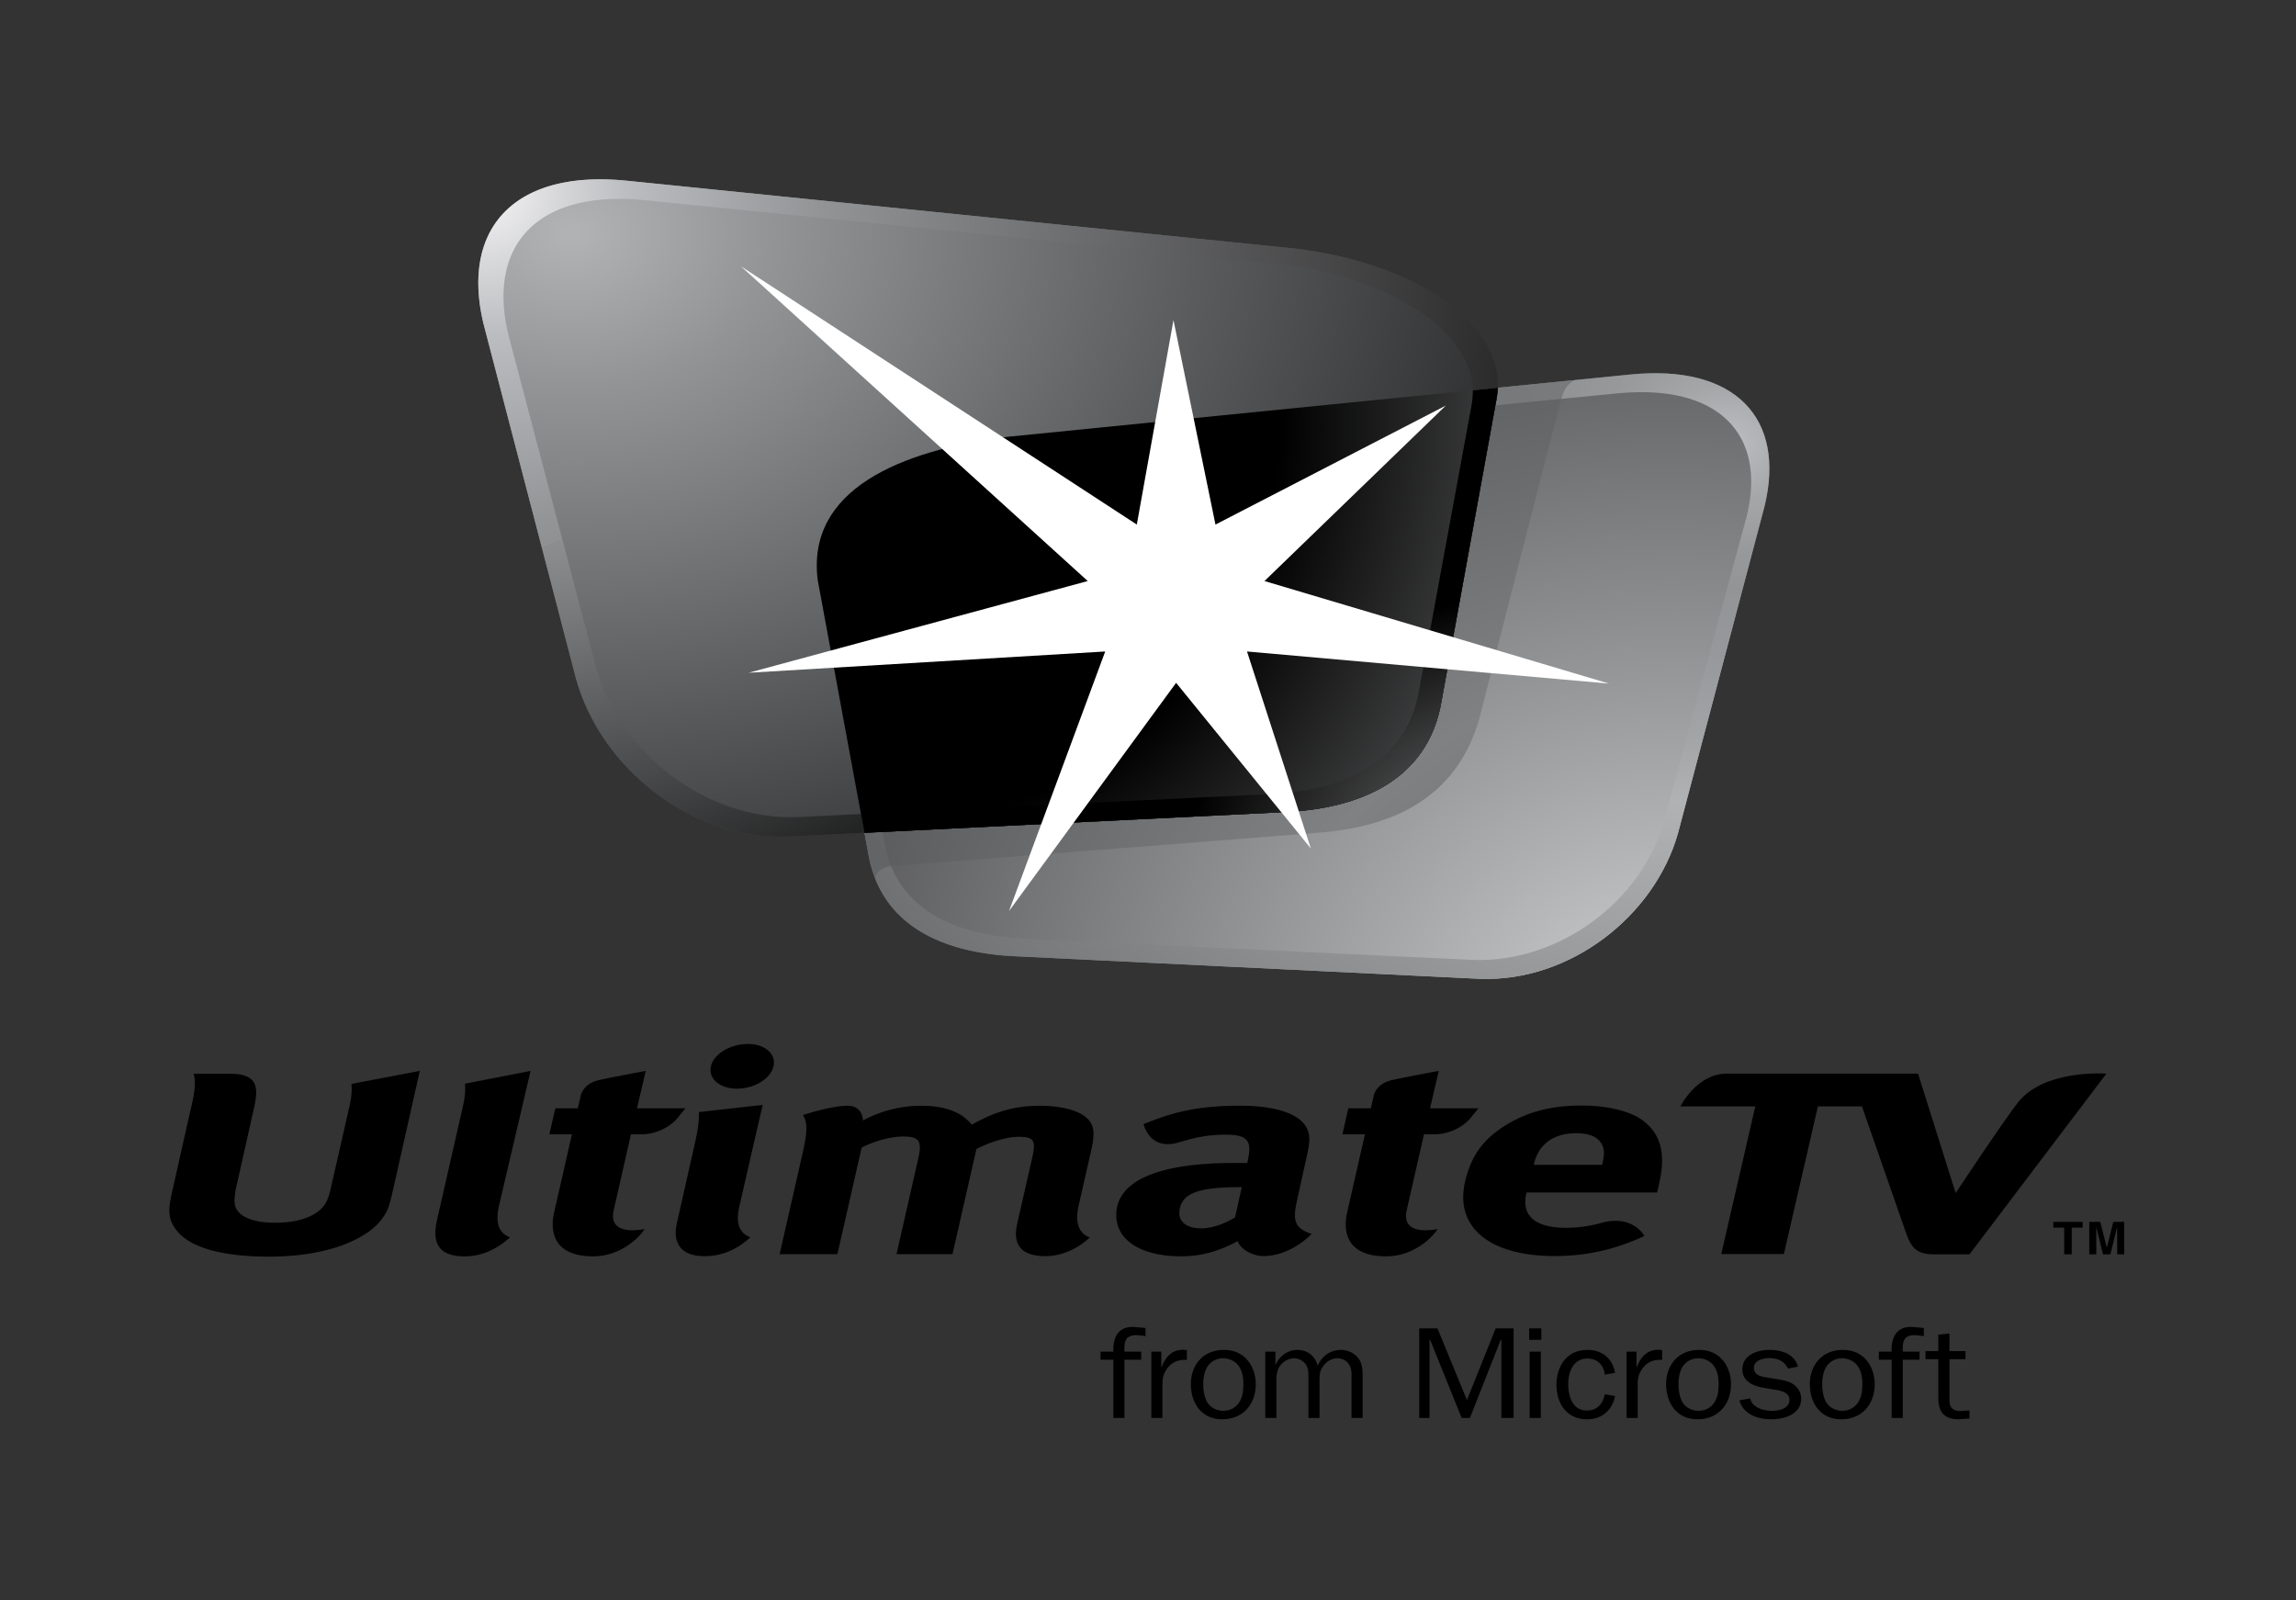 <svg xmlns="http://www.w3.org/2000/svg" width="2500" height="1742" viewBox="0 0 208.819 145.505"><rect x="0" y="0" width="208.819" height="145.505" fill="#333333" stroke="none"/><path fill="none" d="M0 0h208.819v145.505H0z"/><path d="M103.794 123.653h-1.528v5.297h-1.009v-5.297h-1.165v-.736h1.165c-.051-1.271.426-2.375 2.019-2.232l.907.082v.748a4.837 4.837 0 0 0-.829-.094c-1.113 0-1.1.734-1.087 1.496h1.528v.736zM105.619 122.917v1.412h.025c.311-.818.867-1.578 1.928-1.578l.376.023v.891h-.208c-.776 0-1.32.346-1.695.951-.271.439-.323.818-.323 1.293v3.041h-1.009v-6.033h.906zM111.246 128.298c-.596 0-1.152-.297-1.436-.76-.285-.477-.375-1.105-.375-1.652 0-.486.076-1.068.323-1.508.284-.523.854-.855 1.487-.855.57 0 1.114.273 1.424.713.336.486.414 1.082.414 1.65 0 .523-.051 1.068-.324 1.545-.31.547-.839.867-1.513.867zm-.09.771c1.992 0 3.055-1.484 3.055-3.172 0-1.592-.959-3.135-2.888-3.135-1.979 0-3.015 1.449-3.015 3.123.001 1.593.881 3.184 2.848 3.184zM115.996 122.917v1.164h.026c.337-.725 1.048-1.318 1.966-1.318.958 0 1.645.594 1.852 1.438.363-.832 1.113-1.438 2.123-1.438.674 0 1.319.344 1.656.867.324.498.309 1.162.309 1.723v3.598h-1.008v-3.598c0-.404.025-.832-.182-1.201a1.259 1.259 0 0 0-1.1-.629c-.506 0-.971.285-1.269.678-.375.486-.362.926-.362 1.496v3.254h-1.009v-3.824c0-.334-.026-.725-.222-1.021a1.327 1.327 0 0 0-1.1-.582c-.451 0-.918.273-1.189.594-.337.393-.401.879-.401 1.379v3.455h-1.011v-6.033h.921zM130.012 128.95h-.934v-8.148h1.658l2.68 6.521 2.613-6.521h1.631v8.148h-1.112v-7.115h-.053l-2.808 7.115h-.75l-2.875-7.115h-.051v7.115zM140.133 128.95h-1.012v-6.033h1.012v6.033zm.051-7.103h-1.111v-1.045h1.111v1.045zM146.887 126.954c-.231 1.225-1.125 2.115-2.535 2.115-1.955 0-2.795-1.557-2.795-3.135 0-1.568.852-3.172 2.808-3.172 1.424 0 2.304.842 2.522 2.09l-.932.154c-.09-.795-.621-1.461-1.566-1.461-1.371 0-1.759 1.318-1.759 2.328 0 .975.323 2.4 1.694 2.4.984 0 1.464-.654 1.631-1.475l.932.156zM148.841 122.917v1.412h.028c.309-.818.865-1.578 1.928-1.578l.373.023v.891h-.205c-.777 0-1.321.346-1.696.951-.271.439-.323.818-.323 1.293v3.041h-1.01v-6.033h.905zM154.469 128.298c-.595 0-1.151-.297-1.436-.76-.284-.477-.375-1.105-.375-1.652 0-.486.076-1.068.322-1.508.285-.523.855-.855 1.488-.855.571 0 1.113.273 1.424.713.337.486.414 1.082.414 1.65 0 .523-.051 1.068-.322 1.545-.31.547-.841.867-1.515.867zm-.09.771c1.992 0 3.055-1.484 3.055-3.172 0-1.592-.958-3.135-2.887-3.135-1.979 0-3.016 1.449-3.016 3.123 0 1.593.881 3.184 2.848 3.184zM159.18 127.169c.144.82 1.191 1.129 1.98 1.129.699 0 1.592-.227 1.592-.998 0-.641-.711-.82-1.281-.914l-1.074-.178c-1.009-.18-1.928-.607-1.928-1.676 0-1.248 1.254-1.77 2.459-1.77 1.178 0 2.277.404 2.602 1.52l-.932.18c-.26-.666-.932-.951-1.684-.951-.595 0-1.397.215-1.397.879 0 .652.597.795 1.178.879l.958.154c.478.084.971.166 1.373.416.516.32.789.82.789 1.367 0 1.365-1.45 1.863-2.732 1.863-1.279 0-2.549-.486-2.885-1.723l.982-.177zM167.539 128.298c-.594 0-1.15-.297-1.436-.76-.283-.477-.376-1.105-.376-1.652 0-.486.079-1.068.325-1.508.284-.523.854-.855 1.486-.855.57 0 1.113.273 1.424.713.338.486.415 1.082.415 1.65 0 .523-.052 1.068-.323 1.545-.31.547-.841.867-1.515.867zm-.089.771c1.992 0 3.053-1.484 3.053-3.172 0-1.592-.956-3.135-2.884-3.135-1.98 0-3.017 1.449-3.017 3.123.001 1.593.88 3.184 2.848 3.184zM174.581 123.653h-1.526v5.297h-1.011v-5.297h-1.165v-.736h1.165c-.052-1.271.428-2.375 2.019-2.232l.906.082v.748a4.803 4.803 0 0 0-.828-.094c-1.112 0-1.101.734-1.086 1.496h1.526v.736zM179.122 128.999l-.97.07c-1.436 0-1.863-.771-1.863-1.971v-3.494h-1.166v-.734h1.166v-1.498l1.01-.096v1.594h1.461v.734h-1.461v3.648c0 .701.219 1.068 1.049 1.068l.774-.059v.738zM35.766 108.113c-.385 1.696-.501 2.03-1.078 2.8-1.043 1.412-4.213 3.365-10.23 3.365-4.249 0-7.19-.822-8.399-2.389-.71-.924-.826-1.645-.435-3.365 0 0 .979-4.391 1.845-8.195.309-1.357.313-2.135.137-2.68h3.315c2.663 0 2.579 1.373 2.145 3.283-.434 1.908-1.55 6.896-1.55 6.896-.251 1.105-.236 1.748-.004 2.135.461.795 1.686 1.232 3.529 1.232 2.445 0 4.187-.771 4.725-2.082.167-.385.226-.641.442-1.592l1.529-6.713c.197-.873.29-1.441.227-2.235l6.216-1.185-2.414 10.725zM48.254 97.39l-2.858 12.207c-.435 1.91.15 2.586.989 2.928-1.517 1.371-2.965 1.729-4.128 1.729-2.613 0-2.924-1.482-2.498-3.359l2.302-10.107c.198-.873.29-1.441.227-2.236l5.966-1.162zM61.599 101.7c-.471.57-1.664 1.453-3.272 1.453h-.942l-1.57 6.902c-.381 1.67.972 2.045 2.813 1.719-.555.879-2.29 2.479-4.678 2.479-3.985 0-3.835-2.75-3.561-3.957l1.627-7.143h-2.048l.537-2.361h2.047c.165-.727.135-.574.258-1.127.098-.426.485-1.168 1.649-1.438 1.187-.27 4.27-.838 4.27-.838l-.795 3.402h4.397c0 .001-.267.339-.732.909zM133.723 101.7c-.471.57-1.664 1.453-3.272 1.453h-.942l-1.57 6.902c-.379 1.67.972 2.045 2.812 1.719-.554.879-2.289 2.479-4.676 2.479-3.987 0-3.836-2.75-3.561-3.957l1.626-7.143h-2.048l.537-2.361h2.048c.166-.727.134-.574.257-1.127.098-.426.486-1.168 1.649-1.438 1.187-.27 4.27-.838 4.27-.838l-.794 3.402h4.396c0 .001-.267.339-.732.909zM69.369 100.481s-1.061 4.561-2.125 9.24c-.301 1.324-.147 2.346.995 2.803-.956.893-2.327 1.711-4.155 1.711-2.163 0-2.937-1.18-2.514-3.041.142-.611.887-3.951 1.521-6.731.434-1.899.475-2.417.479-3.331l5.799-.651zm.979-3.511c-.256 1.125-1.738 2.033-3.325 2.033-1.552 0-2.62-.908-2.364-2.033.257-1.127 1.773-2.031 3.359-2.031 1.552-.001 2.586.904 2.33 2.031zM77.066 100.56c1.033 0 1.375.668 1.422 1.336a11.12 11.12 0 0 1 5.318-1.336c1.684 0 3.006.359 3.924 1.08.239.18.468.41.657.641 2.163-1.232 3.961-1.721 6.207-1.721 1.604 0 3.057.309 3.862.822 1.017.643 1.202 1.414.794 3.211l-1.153 5.064c-.376 1.658.131 2.568 1.011 2.867-.873.893-2.43 1.711-4.009 1.711-1.49 0-3.149-.459-2.587-2.938.153-.678 1.372-6.037 1.372-6.037.356-1.566.146-1.876-1.258-1.876-1.001 0-2.507.438-3.819 1.104l-2.178 9.565h-5.093l1.972-8.663c.375-1.646.101-2.031-1.383-2.031-1.001 0-2.441.334-3.758 1.002l-2.205 9.692h-5.254l2.112-9.282c.434-1.9.42-2.723.004-3.365.001.001 2.54-.846 4.042-.846zM112.761 100.554c3.448 0 5.658.81 6.183 2.25.178.531.222.934-.089 2.324l-.929 4.207-.044.227c-.269 1.389-.14 2.152 1.412 2.65 0 0-1.859 2.014-4.396 2.014-.879 0-2.054-.549-2.327-1.355-.831.416-2.563 1.379-5.159 1.379-3.85 0-6.184-1.648-5.86-4.211.355-2.818 4.152-4.279 10.687-4.279h1.203l.097-.506c.279-1.439-.041-2.066-2.006-2.066-1.724 0-2.821.254-4.345.707-2.648.789-3.18-1.672-3.18-1.672 2.351-.939 4.566-1.669 8.753-1.669zm-.065 7.408c-3.729 0-5.217.573-5.423 2.117-.137 1.02.636 1.629 2.001 1.629 1 0 2.148-.445 3.057-1.002l.605-2.744h-.24zM149.552 112.403c-2.647 1.232-5.268 1.822-8.155 1.822-5.895 0-9.097-2.594-8.156-6.73.539-2.361 1.635-3.898 3.734-5.184 1.958-1.207 4.132-1.773 6.859-1.773 2.367 0 4.496.515 5.619 1.389 1.603 1.232 2.065 2.975 1.44 5.725l-.181.795h-11.871l-.024.104c-.46 2.029.838 3.107 3.604 3.107 1.028 0 2.051-.135 3.072-.406 3.02-.903 4.059 1.151 4.059 1.151zm-3.841-6.472l.035-.156c.223-.975.156-1.459-.213-1.947-.405-.514-1.108-.771-2.191-.771-2.046 0-3.42.996-3.836 2.822l-.011.053h6.216z"/><g><path d="M183.558 100.226c-1.246 1.553-5.693 8.273-5.693 8.273l-3.422-10.861h-17.41c-2.716 0-4.205 2.979-4.205 2.979h6.815l-3.095 13.424h5.695l3.094-13.424h4.006s3.529 10.119 4.036 11.584 1.144 1.871 2.549 1.871h3.194l12.45-16.434s-5.597-.426-8.014 2.588z"/></g><path d="M188.424 114.071h-.686v-2.43h-.991v-.522h2.667v.522h-.99v2.43zM193.196 114.071h-.639v-2.467h-.01l-.611 2.467h-.671l-.599-2.467h-.009v2.467h-.641v-2.952h.999l.595 2.327h.009l.585-2.327h.991v2.952z"/><g><radialGradient id="a" cx="79.991" cy="-19.994" r="15.73" gradientTransform="matrix(5.018 0 0 4.273 -249.112 178.662)" gradientUnits="userSpaceOnUse"><stop offset="0" stop-color="#d0d1d3"/><stop offset=".5" stop-color="#929496"/><stop offset="1" stop-color="#59595b"/></radialGradient><path d="M148.278 34.057l-12.185 1.219-44.45 4.446c-9.8 1.231-18.33 4.828-17.27 13.056l3.879 20.975.734 3.964c1.157 6.576 6.917 8.939 13.293 9.244l42.327 2.055c8.154.307 15.874-5.686 18.009-13.251l7.867-29.722c1.953-8.015-2.665-12.945-12.204-11.986z" fill="url(#a)"/><radialGradient id="b" cx="80.087" cy="-20" r="14.845" gradientTransform="matrix(5.018 0 0 4.273 -249.112 178.662)" gradientUnits="userSpaceOnUse"><stop offset="0" stop-color="#616264"/><stop offset=".5" stop-color="#808183"/><stop offset="1" stop-color="#5d5e60"/></radialGradient><path d="M81.031 78.771c13.113-1.025 25.756-2.016 39.048-3.056 6.769-.561 12.655-3.246 14.604-10.883 1.928-7.672 4.928-19.289 7.322-28.6.229-.885.703-1.478 1.246-1.672l-7.157.716-44.45 4.445c-9.801 1.231-18.329 4.828-17.269 13.056l3.879 20.977.733 3.962a11.33 11.33 0 0 0 .606 2.17c.064-.68.791-1.067 1.438-1.115z" fill="url(#b)"/><linearGradient id="c" gradientUnits="userSpaceOnUse" x1="66.644" y1="73.373" x2="151.15" y2="8.868"><stop offset="0" stop-color="#616264"/><stop offset="1" stop-color="#808183"/></linearGradient><path d="M81.031 78.771c.006-.002.012-.002.018-.002a10.327 10.327 0 0 1-.592-2.062l-.708-3.716-3.73-19.665c-1.02-7.714 7.185-11.086 16.611-12.24l42.758-4.168 6.607-.645.01-.04c.229-.885.703-1.478 1.246-1.672l-7.157.716-44.45 4.445c-9.801 1.231-18.329 4.828-17.269 13.056l3.879 20.977.733 3.962a11.33 11.33 0 0 0 .606 2.17c.064-.681.791-1.068 1.438-1.116z" fill="url(#c)"/><path d="M81.031 78.771c13.113-1.025 25.756-2.016 39.048-3.056 6.769-.561 12.655-3.246 14.604-10.883 1.928-7.672 4.928-19.289 7.322-28.6.229-.885.703-1.478 1.246-1.672l-7.157.716-44.45 4.445c-9.801 1.231-18.329 4.828-17.269 13.056l3.879 20.977.733 3.962c.138.783.345 1.502.606 2.17.064-.68.791-1.067 1.438-1.115z" fill="none"/><path d="M131.095 63.816l4.929-27.064c.099-.46.17-.973.198-1.487l-.128.012-44.45 4.446c-9.8 1.23-18.329 4.827-17.269 13.056l3.879 20.976.367 1.98 38.263-1.885c6.817-.329 12.974-2.897 14.211-10.034z"/><radialGradient id="d" cx="35.037" cy="-20.634" r="55.406" gradientTransform="matrix(2.159 0 0 1.651 -23.697 55.25)" gradientUnits="userSpaceOnUse"><stop offset=".006" stop-color="#b0b2b4"/><stop offset=".152" stop-color="#929496"/><stop offset="1"/></radialGradient><path d="M136.023 36.752c.167-.787.277-1.725.176-2.567-.701-5.606-8.441-10.443-18.633-11.603l-60.552-6.146c-10.193-1.042-15.129 4.308-13.041 13.005l8.408 32.256c2.283 8.213 10.536 14.714 19.251 14.381l2.731-.133 42.52-2.096c6.817-.33 12.975-2.896 14.211-10.033l4.929-27.064z" fill="url(#d)"/><path d="M133.917 34.902c-.666-5.272-8.025-9.822-17.713-10.914L58.64 18.207c-9.69-.98-14.382 4.052-12.398 12.233l7.993 30.339c2.171 7.727 10.017 13.842 18.302 13.527l2.598-.125 40.422-1.971c6.48-.31 12.334-2.725 13.509-9.438l4.686-25.457c.156-.738.262-1.621.165-2.413z" fill="none"/><radialGradient id="e" cx="79.915" cy="38.566" r="72.871" gradientUnits="userSpaceOnUse"><stop offset="0"/><stop offset=".5"/><stop offset="1" stop-color="#6d6e70"/></radialGradient><path d="M131.095 63.816l4.929-27.064c.099-.46.17-.973.197-1.488l-.127.013-44.45 4.445c-9.801 1.231-18.329 4.828-17.269 13.056l3.879 20.977.366 1.98 38.264-1.885c6.817-.33 12.974-2.897 14.211-10.034z" fill="url(#e)"/><path d="M116.204 23.988L58.64 18.207c-9.69-.98-14.382 4.052-12.398 12.233l7.993 30.339c2.171 7.727 10.017 13.842 18.302 13.527l2.598-.125 3.171-.154-.051-.273-3.879-20.977c-1.061-8.228 7.468-11.824 17.269-13.056l42.31-4.231a5.412 5.412 0 0 0-.036-.588c-.668-5.273-8.027-9.822-17.715-10.914z" fill="none"/><path d="M74.375 52.777l3.879 20.977.051.273 37.251-1.816c6.48-.31 12.334-2.725 13.509-9.438l4.686-25.457c.12-.561.209-1.203.203-1.827l-42.31 4.231c-9.801 1.233-18.33 4.83-17.269 13.057z" fill="none"/><radialGradient id="f" cx="75.702" cy="14.031" r="14.663" gradientTransform="matrix(2.159 0 0 1.651 -23.697 55.25)" gradientUnits="userSpaceOnUse"><stop offset="0" stop-color="#808183"/><stop offset="1"/></radialGradient><path d="M131.095 63.816l4.929-27.064a9.608 9.608 0 0 0 .206-1.548l-.136.073-2.141.214a8.543 8.543 0 0 1-.203 1.827l-4.686 25.457c-1.175 6.713-7.028 9.128-13.509 9.438l-37.251 1.816.315 1.707 38.264-1.885c6.818-.331 12.975-2.898 14.212-10.035z" fill="url(#f)"/><path fill="#fff" d="M106.726 29.108l3.82 18.596 20.953-10.823-16.496 15.959 31.336 9.325-32.925-2.919 5.804 17.915-12.252-15.065-15.194 20.749 8.745-23.599-32.429 1.935 30.841-8.341-31.534-28.617 35.997 23.481z"/><radialGradient id="g" cx="353.101" cy="-81.872" r="24.391" gradientTransform="matrix(3.784 0 0 3.275 -1178.982 308.508)" gradientUnits="userSpaceOnUse"><stop offset=".006" stop-color="#bbbcbf"/><stop offset=".068" stop-color="#a4a6a8"/><stop offset=".122" stop-color="#97999b"/><stop offset=".163" stop-color="#929496"/><stop offset=".239" stop-color="#97989b"/><stop offset=".335" stop-color="#a3a4a6"/><stop offset=".41" stop-color="#b0b2b4"/><stop offset="1" stop-color="#6d6e70"/></radialGradient><path d="M148.278 34.057l-5.027.503c-.543.195-1.018.787-1.246 1.672l-.01.04 5.113-.499c9.176-.899 13.618 3.723 11.74 11.237l-7.568 27.864c-2.053 7.091-9.478 12.71-17.322 12.421l-40.716-1.924c-5.393-.252-10.324-1.996-12.193-6.604-.006 0-.012 0-.018.002-.647.049-1.374.436-1.438 1.115h-.004c1.934 4.938 7.072 6.807 12.69 7.076l42.327 2.053c8.154.307 15.874-5.686 18.009-13.251l7.867-29.722c1.953-8.013-2.665-12.942-12.204-11.983z" fill="url(#g)"/><radialGradient id="h" cx="44.41" cy="17.614" r="92.999" gradientUnits="userSpaceOnUse"><stop offset=".006" stop-color="#f1f1f2"/><stop offset=".14" stop-color="#bbbcbf"/><stop offset=".326" stop-color="#929496"/><stop offset=".843"/></radialGradient><path d="M52.382 61.697c2.283 8.213 10.536 14.714 19.251 14.381l2.731-.133 4.256-.211-.315-1.707-3.171.154-2.598.125c-8.285.314-16.131-5.801-18.302-13.527l-3.073-11.665-1.873.713 3.094 11.87z" fill="url(#h)"/><radialGradient id="i" cx="44.216" cy="17.507" r="93.187" gradientUnits="userSpaceOnUse"><stop offset=".006" stop-color="#f1f1f2"/><stop offset=".14" stop-color="#bbbcbf"/><stop offset=".326" stop-color="#929496"/><stop offset="1" stop-color="#2d2c2d"/></radialGradient><path d="M136.199 34.185c-.701-5.606-8.441-10.443-18.633-11.603l-60.552-6.146c-10.193-1.042-15.129 4.308-13.041 13.005l5.314 20.386 1.873-.713-4.92-18.674c-1.983-8.181 2.708-13.213 12.398-12.233l57.564 5.781c9.688 1.091 17.047 5.641 17.713 10.914.023.192.034.389.036.588l2.141-.214.136-.073a6.036 6.036 0 0 0-.029-1.018z" fill="url(#i)"/></g></svg>